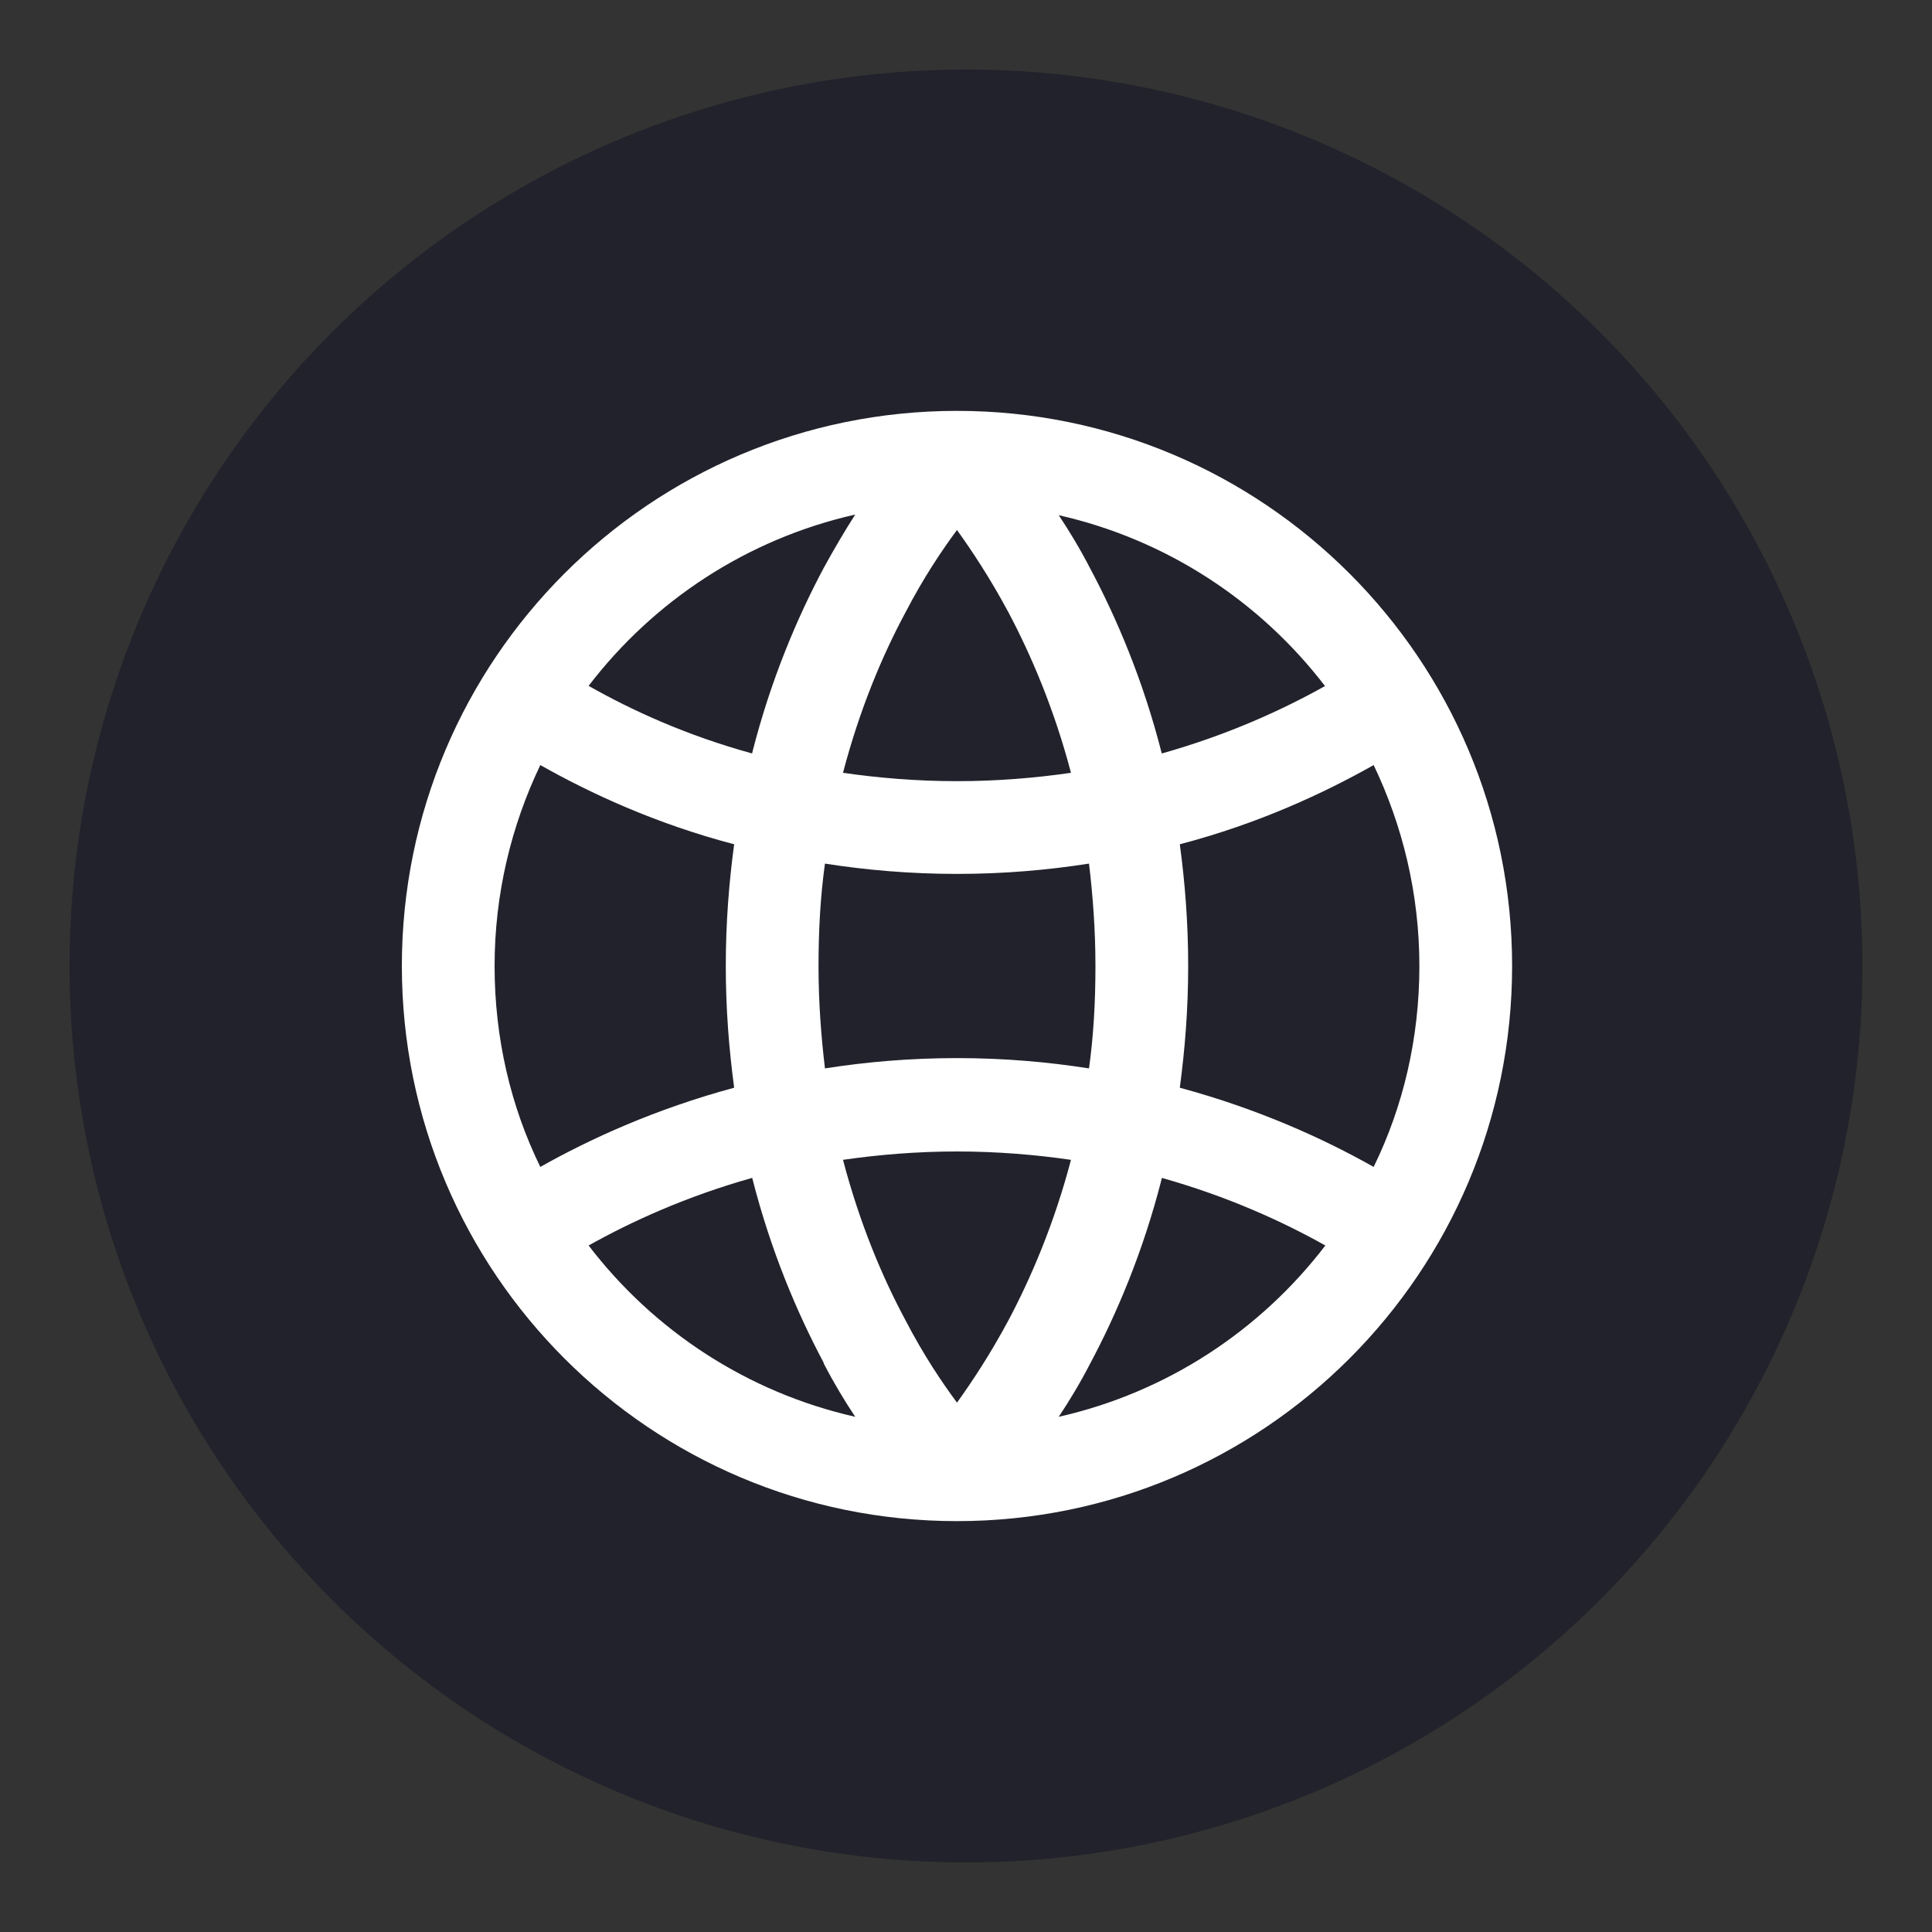 <?xml version="1.0" encoding="UTF-8"?>
<svg id="Layer_1" xmlns="http://www.w3.org/2000/svg" version="1.1" viewBox="0 0 300 300">
  <rect x="0" y="0" width="300" height="300" fill="#333333" stroke="none"/>
  <!-- Generator: Adobe Illustrator 29.5.0, SVG Export Plug-In . SVG Version: 2.1.0 Build 137)  -->
  <defs>
    <style>
      .st0 {
        fill: #2baf4a;
      }

      .st1, .st2 {
        fill: #fff;
      }

      .st1, .st3 {
        fill-rule: evenodd;
      }

      .st4 {
        fill: #676868;
      }

      .st5 {
        fill: #21222b;
      }

      .st6 {
        fill: #e53186;
      }

      .st7, .st3 {
        fill: #fdfefe;
      }
    </style>
  </defs>
  <circle class="st5" cx="150" cy="150" r="139.2"/>
  <path class="st1" d="M127.9,211.7c1.6,3.1,3.3,5.9,4.9,8.3-16.8-3.8-31.3-13.4-41.4-26.6,6.6-3.7,15.1-7.6,25.4-10.5,2.9,11.4,7,21,11.1,28.7ZM140.6,205c-3.6-6.7-7.1-15-9.7-24.9,5.5-.8,11.5-1.3,17.7-1.3s12.2.5,17.7,1.3c-2.6,9.9-6.2,18.3-9.7,24.9-2.9,5.4-5.7,9.6-8,12.8-2.3-3.1-5.2-7.4-8-12.8ZM127.1,150c0,5.6.4,10.9,1,15.9,6.4-1,13.2-1.6,20.5-1.6s14.1.6,20.5,1.6c.7-5,1-10.3,1-15.9s-.4-10.9-1-15.9c-6.4,1-13.2,1.6-20.5,1.6s-14.1-.6-20.5-1.6c-.7,5-1,10.3-1,15.9ZM114,131.1c-.8,5.9-1.3,12.2-1.3,18.9s.5,12.9,1.3,18.9c-12.2,3.3-22.3,7.9-30.1,12.3-4.6-9.4-7.1-20-7.1-31.2s2.6-21.8,7.1-31.2c7.8,4.4,17.9,9.1,30.1,12.3ZM130.9,120c5.5.8,11.5,1.3,17.7,1.3s12.2-.5,17.7-1.3c-2.6-9.9-6.2-18.3-9.7-24.9-2.9-5.4-5.7-9.6-8-12.8-2.3,3.1-5.2,7.4-8,12.8-3.6,6.7-7.1,15-9.7,24.9ZM183.2,131.1c.8,5.9,1.3,12.2,1.3,18.9s-.5,12.9-1.3,18.9c12.2,3.3,22.3,7.9,30.1,12.3,4.6-9.4,7.1-20,7.1-31.2s-2.6-21.8-7.1-31.2c-7.8,4.4-17.9,9.1-30.1,12.3ZM205.8,106.5c-6.6,3.7-15.1,7.6-25.4,10.5-2.9-11.4-7-21-11.1-28.7-1.6-3.1-3.3-5.9-4.9-8.3,16.8,3.8,31.3,13.4,41.4,26.6ZM116.8,117c-10.2-2.8-18.7-6.7-25.4-10.5,10.1-13.2,24.6-22.8,41.4-26.6-1.6,2.5-3.2,5.2-4.9,8.3-4.1,7.7-8.2,17.3-11.1,28.7ZM180.4,183c-2.9,11.4-7,21-11.1,28.7-1.6,3.1-3.3,5.9-4.9,8.3,16.8-3.8,31.3-13.4,41.4-26.6-6.6-3.7-15.1-7.6-25.4-10.5ZM148.6,236.2c47.6,0,86.2-38.6,86.2-86.2s-38.6-86.2-86.2-86.2-86.2,38.6-86.2,86.2,38.6,86.2,86.2,86.2Z"/>
  <circle class="st6" cx="572.4" cy="138.6" r="139.2"/>
  <g>
    <circle class="st4" cx="938.6" cy="143.4" r="139.2"/>
    <path class="st1" d="M868.8,86.2l-6.4,6.4v101.6l6.4,6.4h139.8l6.4-6.4v-101.6l-6.4-6.4h-139.8ZM875.1,107v80.9h127.1v-80.9l-63.5,57.8-63.5-57.8ZM992.1,98.9h-106.9l53.5,48.6,53.5-48.6Z"/>
  </g>
  <g>
    <circle class="st0" cx="1294.5" cy="138.6" r="139.2"/>
    <g>
      <path class="st2" d="M1249.6,105.8c.9-6.8,9.7-16,16.7-15h0c6.8,1.3,12.2,13,15.2,18.3,2.2,3.8.8,7.7-1.3,9.3-2.7,2.2-6.9,5.2-6.1,8.2,1.6,5.4,20.3,24.1,29.6,29.5,3.5,2,6-3.3,8.2-6,1.6-2.1,5.4-3.4,9.3-1.3,5.7,3.3,11.1,7.2,16,11.5,2.5,2.1,3.1,5.1,1.3,8.4-3,5.7-11.8,13.2-18.1,11.7-11.1-2.7-55.9-20-70.3-70.4-.8-2.4-.6-3.3-.5-4.1Z"/>
      <path class="st1" d="M1294.5,218.3c-9.2,0-14.3-1-22.5-3.8l-15.8,7.9c-10,5-21.7-2.3-21.7-13.4v-17c-16.2-15.1-22.5-32.4-22.5-56.3,0-45.6,36.9-82.5,82.5-82.5s82.5,36.9,82.5,82.5-36.9,82.5-82.5,82.5ZM1249.5,185.5l-4.8-4.4c-12.5-11.7-17.7-24.8-17.7-45.3,0-37.3,30.2-67.5,67.5-67.5s67.5,30.2,67.5,67.5-30.2,67.5-67.5,67.5-10.9-.7-17.7-3l-5.9-2-21.4,10.7v-23.5Z"/>
    </g>
  </g>
  <g>
    <path class="st3" d="M572.4,187.8c27.2,0,49.2-22,49.2-49.2s-22-49.2-49.2-49.2-49.2,22-49.2,49.2,22,49.2,49.2,49.2ZM572.4,171.4c18.1,0,32.8-14.7,32.8-32.8s-14.7-32.8-32.8-32.8-32.8,14.7-32.8,32.8,14.7,32.8,32.8,32.8Z"/>
    <path class="st7" d="M621.5,81.3c-4.5,0-8.2,3.7-8.2,8.2s3.7,8.2,8.2,8.2,8.2-3.7,8.2-8.2-3.7-8.2-8.2-8.2Z"/>
    <path class="st3" d="M487.6,75.3c-5.4,10.5-5.4,24.3-5.4,51.8v22.9c0,27.5,0,41.3,5.4,51.8,4.7,9.3,12.2,16.8,21.5,21.5,10.5,5.4,24.3,5.4,51.8,5.4h22.9c27.5,0,41.3,0,51.8-5.4,9.3-4.7,16.8-12.2,21.5-21.5,5.4-10.5,5.4-24.3,5.4-51.8v-22.9c0-27.5,0-41.3-5.4-51.8-4.7-9.3-12.2-16.8-21.5-21.5-10.5-5.4-24.3-5.4-51.8-5.4h-22.9c-27.5,0-41.3,0-51.8,5.4-9.3,4.7-16.8,12.2-21.5,21.5ZM583.8,64.9h-22.9c-14,0-23.6,0-31,.6-7.2.6-10.9,1.7-13.4,3-6.2,3.1-11.2,8.2-14.3,14.3-1.3,2.6-2.4,6.2-3,13.4-.6,7.4-.6,16.9-.6,31v22.9c0,14,0,23.6.6,31,.6,7.2,1.7,10.9,3,13.4,3.1,6.2,8.2,11.2,14.3,14.3,2.6,1.3,6.2,2.4,13.4,3,7.4.6,16.9.6,31,.6h22.9c14,0,23.6,0,31-.6,7.2-.6,10.9-1.7,13.4-3,6.2-3.1,11.2-8.2,14.3-14.3,1.3-2.6,2.4-6.2,3-13.4.6-7.4.6-16.9.6-31v-22.9c0-14,0-23.6-.6-31-.6-7.2-1.7-10.9-3-13.4-3.1-6.2-8.2-11.2-14.3-14.3-2.6-1.3-6.2-2.4-13.4-3-7.4-.6-16.9-.6-31-.6Z"/>
  </g>
</svg>